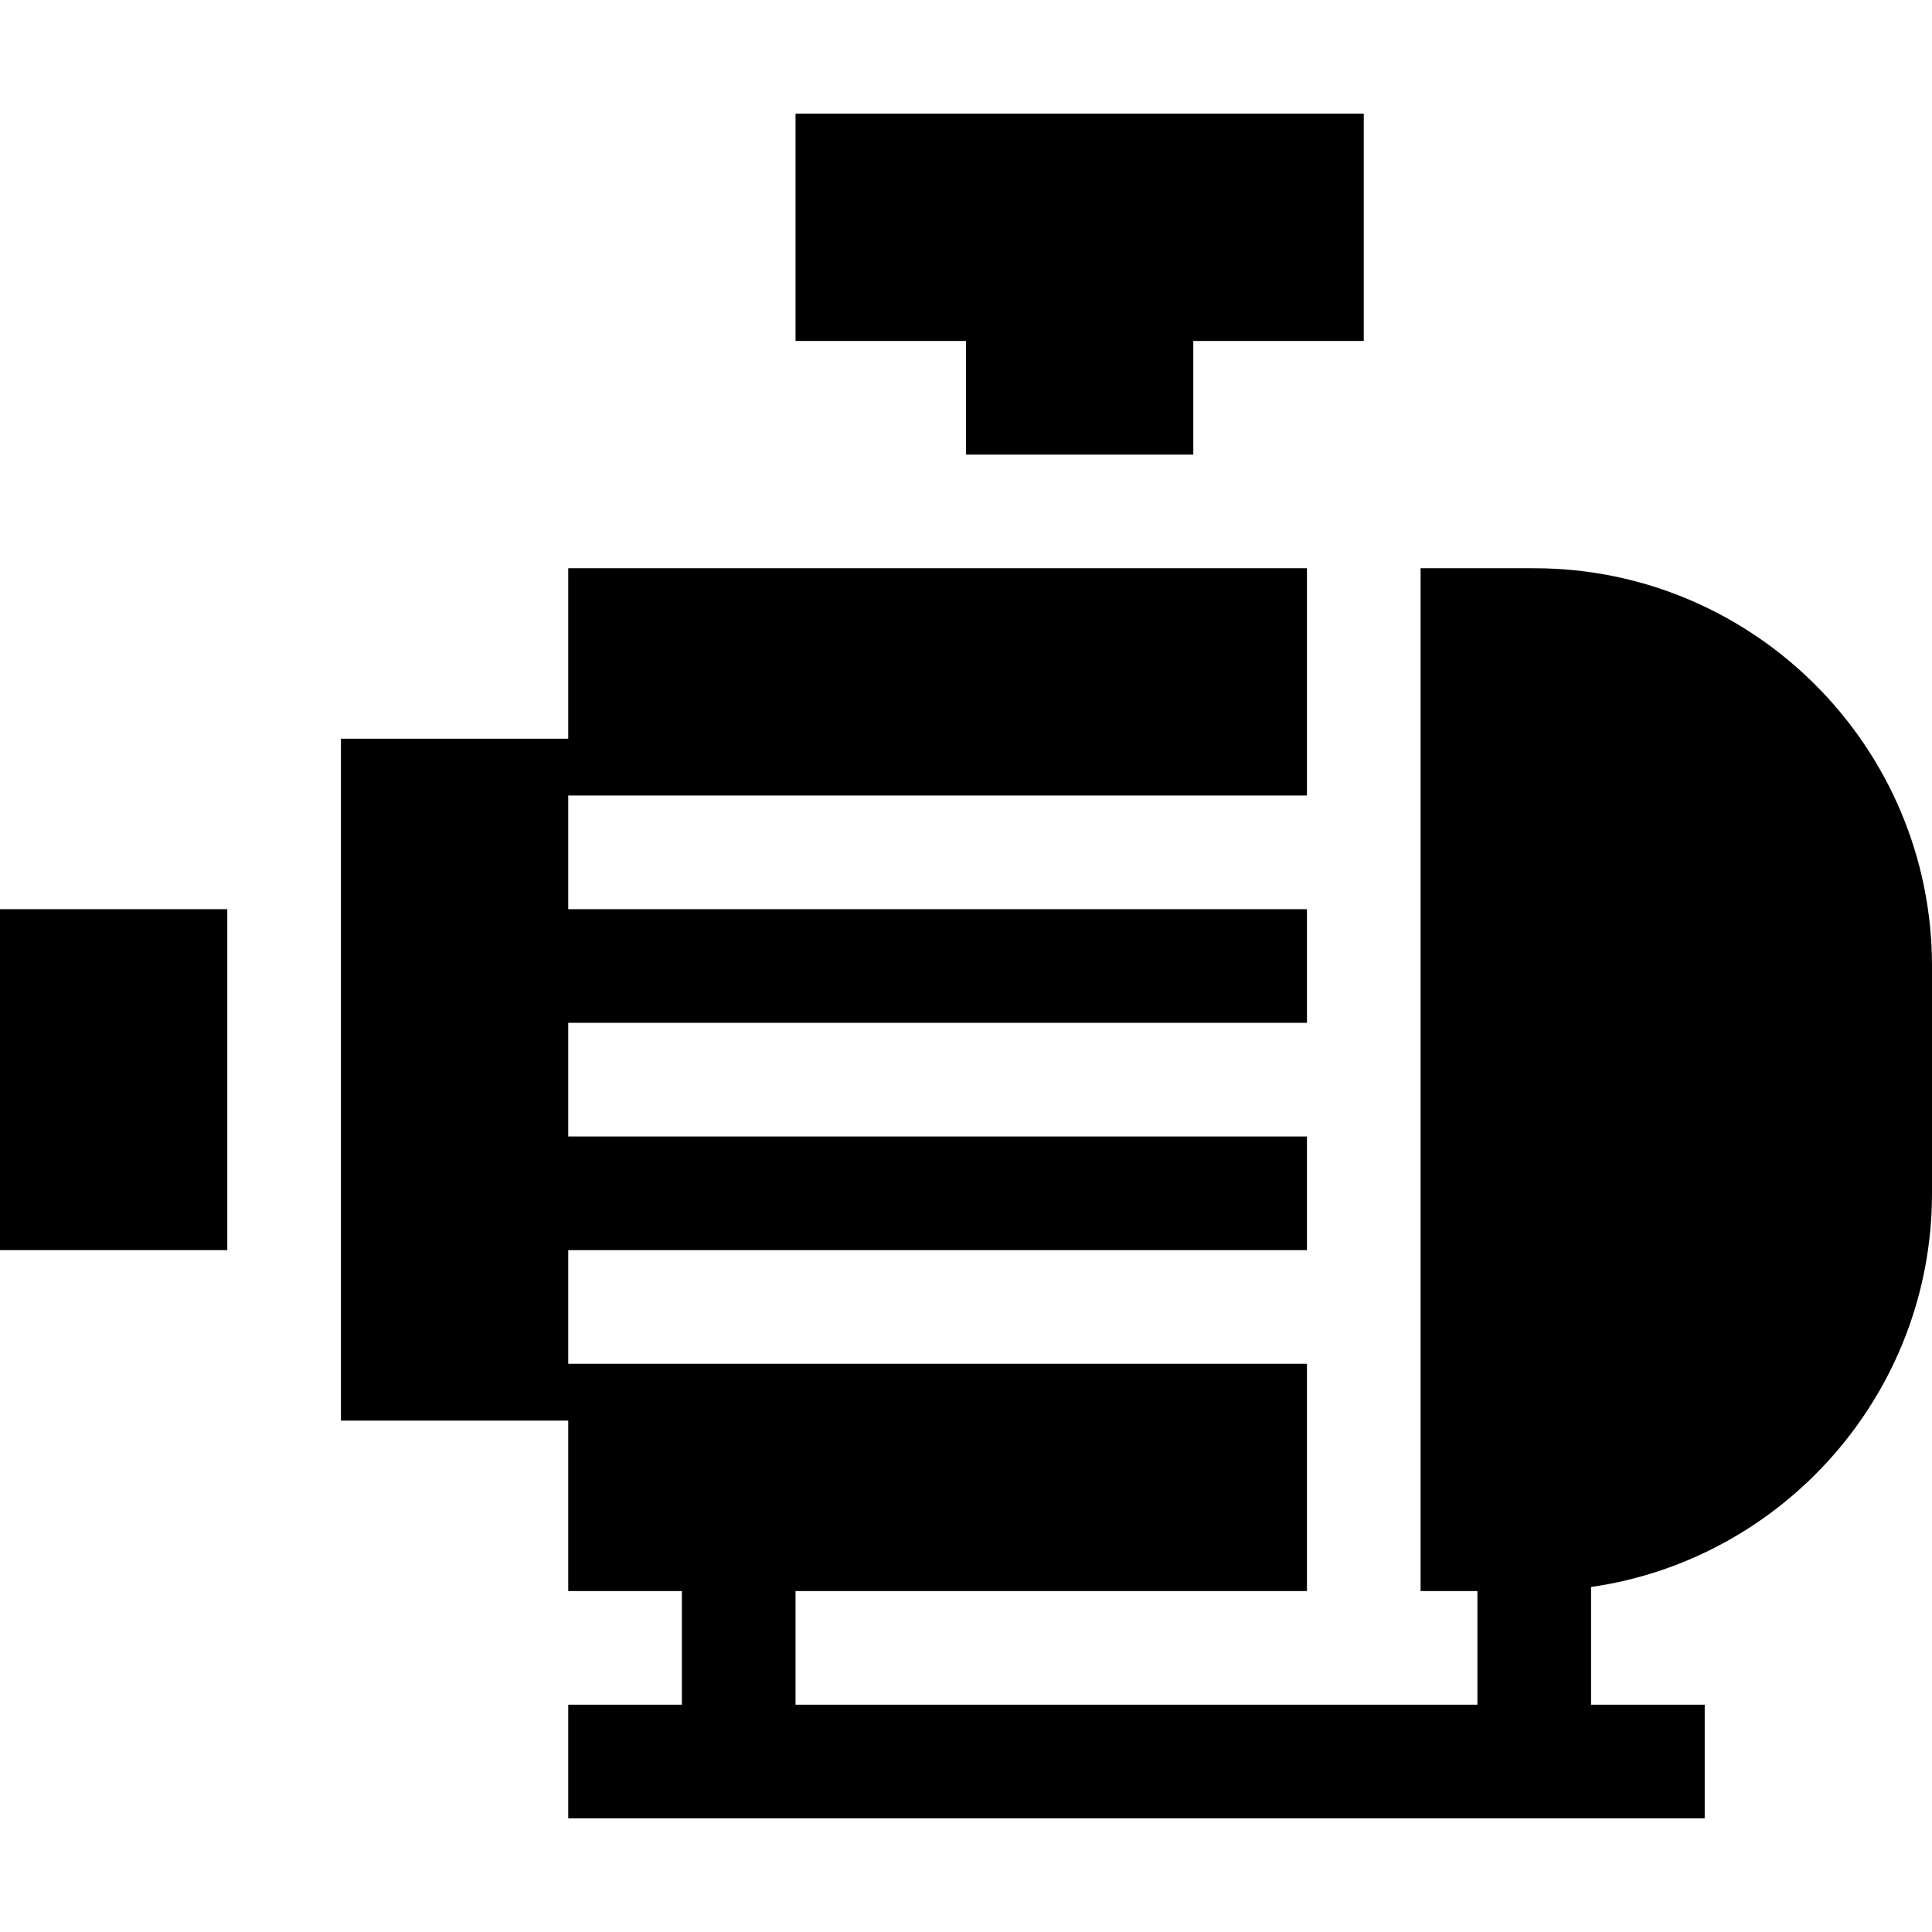 <svg id="Layer_1" enable-background="new 0 0 510 510" height="512" viewBox="0 0 510 510" width="512" xmlns="http://www.w3.org/2000/svg"><g><path d="m405 150h-30v270h15v30h-180v-30h135v-60h-195v-30h195v-30h-195v-30h195v-30h-195v-30h195c0-18.229 0-42.154 0-60-9.254 0-184.902 0-195 0v45h-60v180h60v45h30v30h-30v30h300v-30h-30v-31.076c50.817-7.301 90-51.119 90-103.924v-60c0-57.898-47.103-105-105-105z"/><path d="m0 240h60v90h-60z"/><path d="m255 120h60v-30h45v-60h-150v60h45z"/></g></svg>